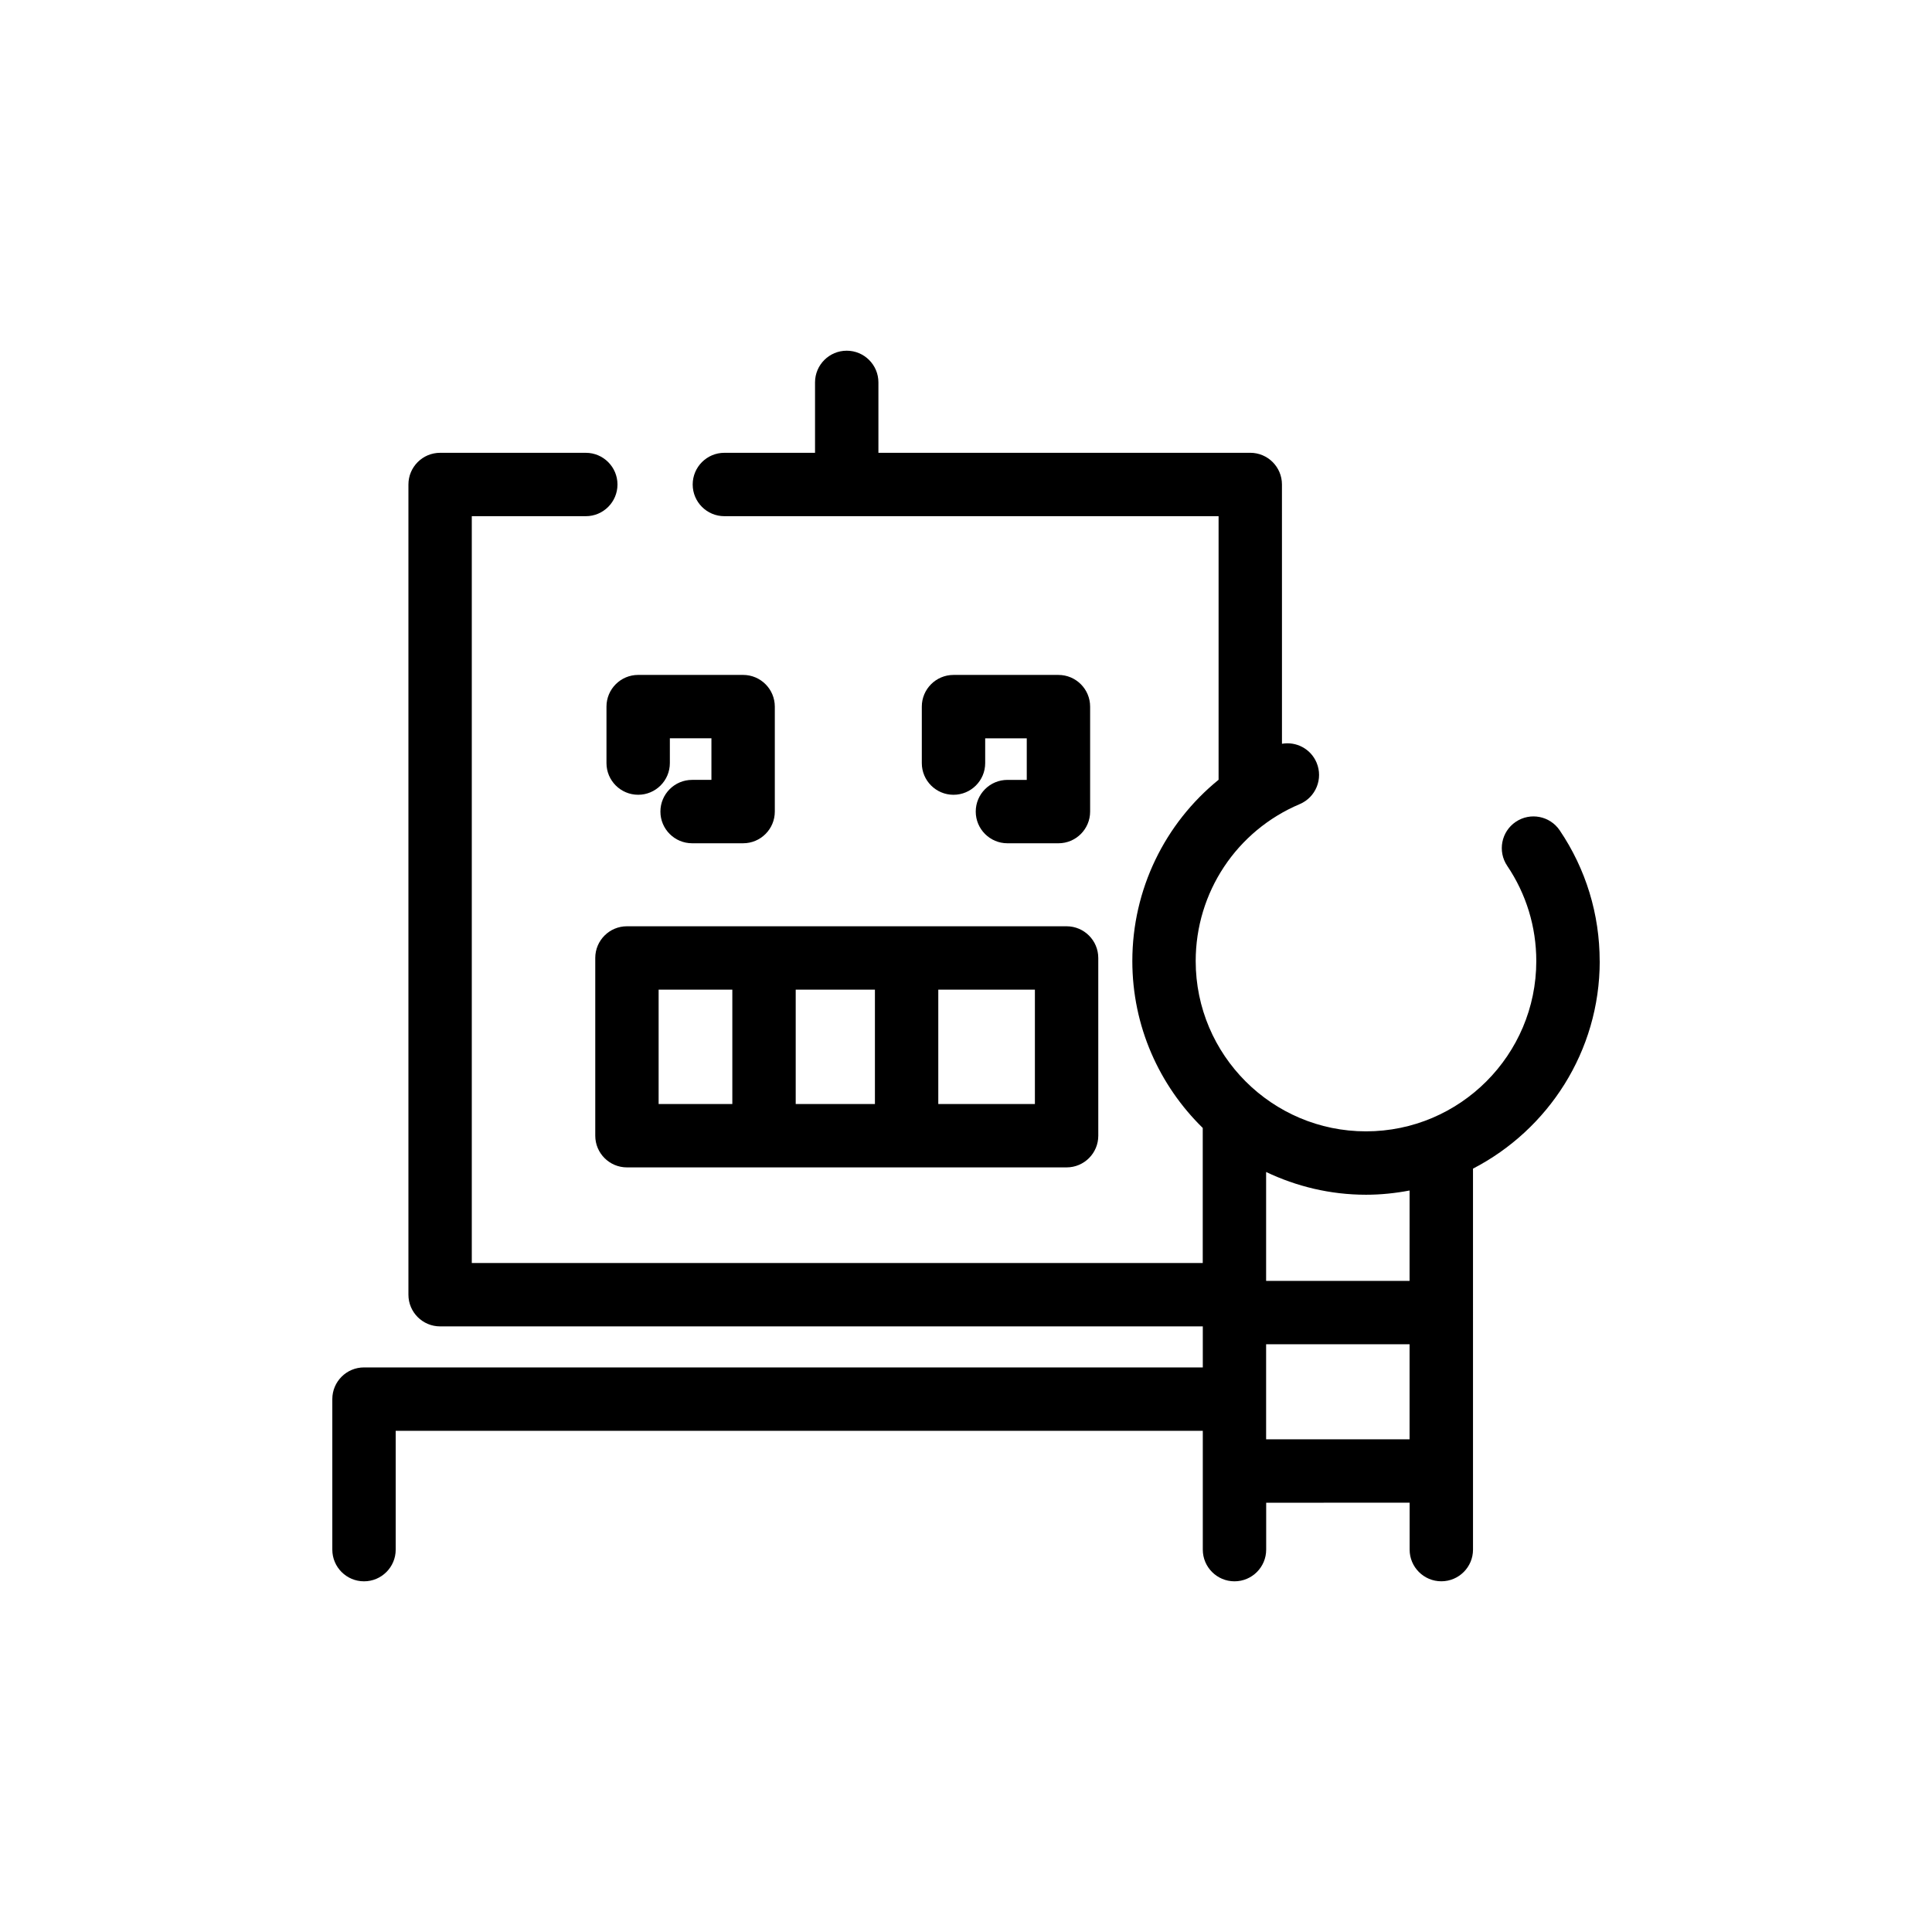 <?xml version="1.0" encoding="UTF-8"?>
<!-- Uploaded to: SVG Repo, www.svgrepo.com, Generator: SVG Repo Mixer Tools -->
<svg fill="#000000" width="800px" height="800px" version="1.1" viewBox="144 144 512 512" xmlns="http://www.w3.org/2000/svg">
 <g>
  <path d="m340.93 322.86h-27.809c-4.637 0-8.398 3.762-8.398 8.398v14.965c0 4.637 3.762 8.398 8.398 8.398 4.637 0 8.398-3.762 8.398-8.398v-6.566h11.016v11.02h-5.121c-4.637 0-8.398 3.762-8.398 8.398s3.762 8.398 8.398 8.398h13.52c4.637 0 8.398-3.762 8.398-8.398v-27.816c-0.004-4.641-3.766-8.398-8.402-8.398z"/>
  <path d="m410.98 350.68c-4.637 0-8.398 3.762-8.398 8.398s3.762 8.398 8.398 8.398h13.516c4.637 0 8.398-3.762 8.398-8.398v-27.816c0-4.637-3.762-8.398-8.398-8.398h-27.809c-4.637 0-8.398 3.762-8.398 8.398v14.965c0 4.637 3.762 8.398 8.398 8.398 4.637 0 8.398-3.762 8.398-8.398v-6.566h11.016v11.02z"/>
  <path d="m301.75 397.87v47.102c0 4.637 3.762 8.398 8.398 8.398h116.51c4.637 0 8.398-3.762 8.398-8.398l-0.004-47.102c0-4.637-3.762-8.398-8.398-8.398h-116.51c-4.637 0-8.395 3.762-8.395 8.398zm53.121 38.703v-30.309h20.992v30.309zm63.387 0h-25.602v-30.309h25.602zm-99.715-30.309h19.531v30.309h-19.531z"/>
  <path d="m567.93 398.69c0-12.41-3.656-24.383-10.586-34.633-2.594-3.84-7.805-4.859-11.66-2.258-3.84 2.594-4.848 7.816-2.254 11.66 5.039 7.461 7.703 16.184 7.703 25.227 0 24.887-20.246 45.133-45.133 45.133-24.883 0-45.129-20.238-45.129-45.129 0-18.184 10.82-34.508 27.566-41.59 4.273-1.805 6.269-6.734 4.465-11.004-1.551-3.668-5.398-5.648-9.168-4.988l-0.004-68.715c0-4.637-3.762-8.398-8.398-8.398l-98.543 0.004v-18.66c0-4.637-3.762-8.398-8.398-8.398s-8.398 3.762-8.398 8.398v18.66h-24.023c-4.637 0-8.398 3.762-8.398 8.398 0 4.637 3.762 8.398 8.398 8.398h130.97v69.852c-14.238 11.562-22.859 29.059-22.859 48.043 0 17.32 7.168 32.973 18.66 44.227v35.789h-193.71v-197.91h30.211c4.637 0 8.398-3.762 8.398-8.398s-3.762-8.398-8.398-8.398h-38.605c-4.637 0-8.398 3.762-8.398 8.398v214.71c0 4.637 3.762 8.398 8.398 8.398h202.12v10.875h-222.29c-4.637 0-8.398 3.762-8.398 8.398v39.887c0 4.637 3.762 8.398 8.398 8.398s8.398-3.762 8.398-8.398v-31.488h213.89v31.488c0 4.637 3.762 8.398 8.398 8.398s8.398-3.762 8.398-8.398v-12.43l38.016-0.008v12.43c0 4.637 3.762 8.398 8.398 8.398s8.398-3.762 8.398-8.398l-0.004-100.96c19.918-10.305 33.586-31.062 33.586-55zm-88.395 126.74v-25.191h38.016v25.191zm38.016-41.984h-38.016v-28.855c8.039 3.824 16.992 6.027 26.473 6.027 3.945 0 7.797-0.41 11.547-1.121z"/>
 </g>
</svg>